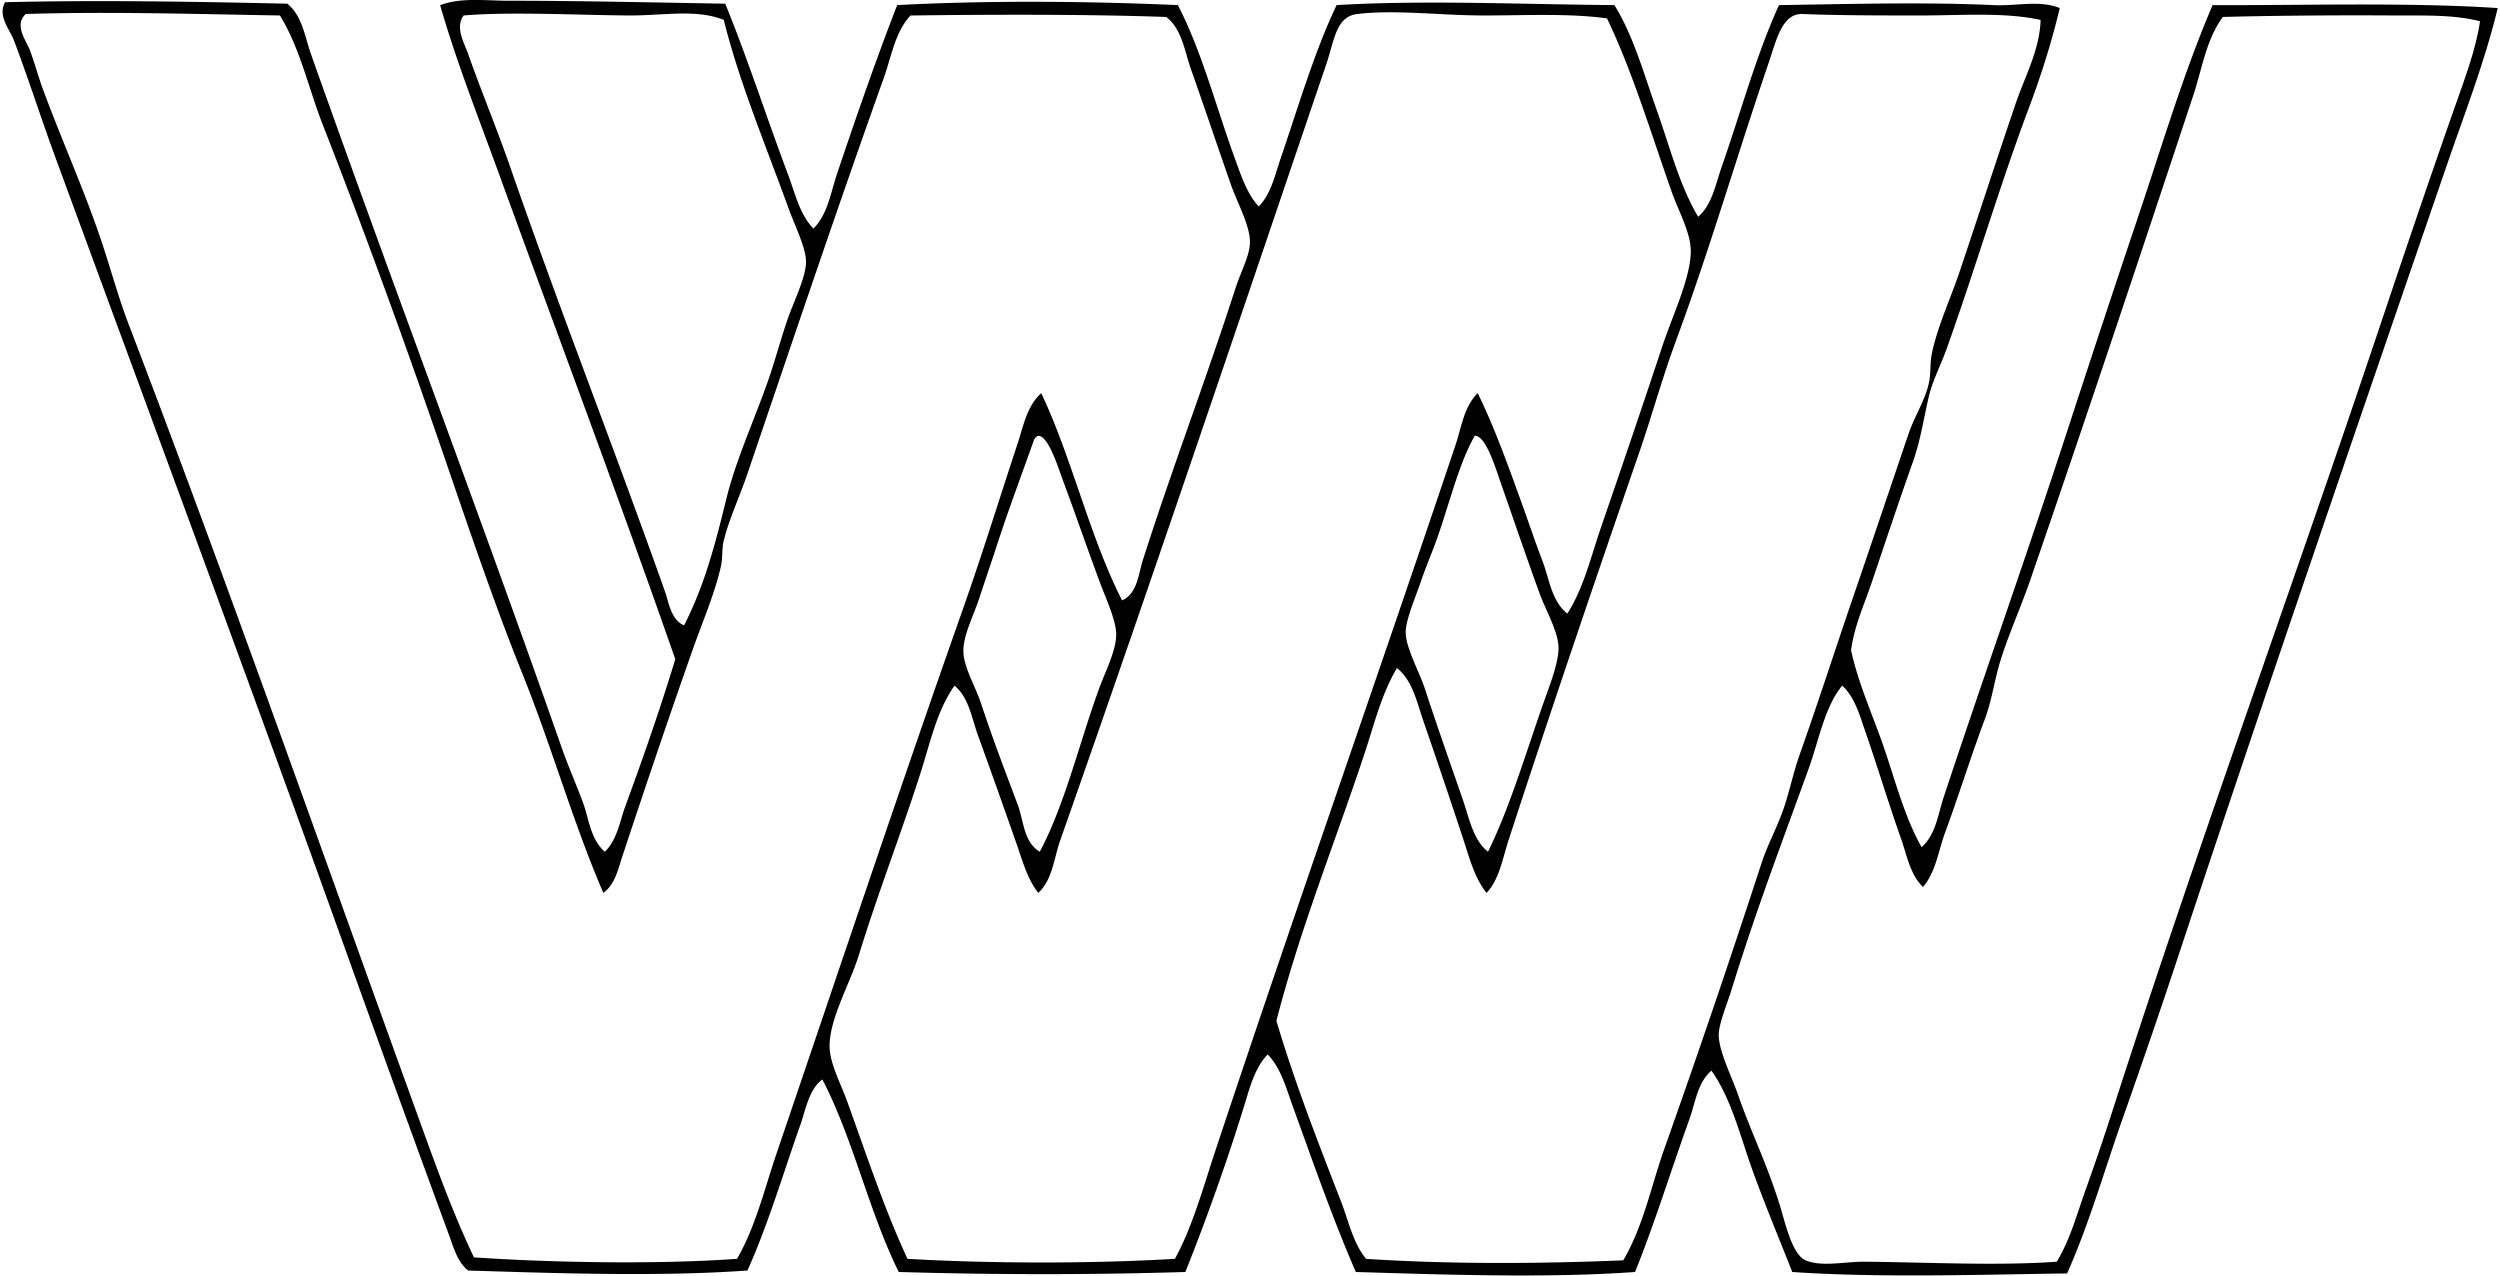 <svg xmlns="http://www.w3.org/2000/svg" width="392" height="200" fill="none" viewBox="0 0 392 200">
  <path fill="#000" fill-rule="evenodd" d="M94.827 133.55c1.936-1.818 2.325-4.701 3.227-7.146 2.668-7.241 5.479-15.289 7.832-23.047-9.04-25.85-18.502-50.948-27.882-76.738-3.094-8.505-6.459-16.996-8.99-25.812C72.278-.43 76.077.116 79.844.116c10.684 0 23.002.279 33.874.462 3.515 8.615 6.514 17.94 9.91 26.961 1.062 2.83 1.781 6.116 3.914 8.295 2.22-2.174 2.71-5.608 3.689-8.528 2.857-8.505 6.139-18.008 9.448-26.504 13.573-.728 29.342-.654 44.013 0 3.735 7.196 5.992 15.976 8.99 24.197.929 2.563 1.891 5.452 3.685 7.374 1.946-1.954 2.536-4.92 3.461-7.603 2.664-7.763 5.273-16.699 8.752-23.968 13.513-.82 29.447-.114 43.559 0 2.999 4.82 4.624 10.812 6.684 16.594 2.027 5.694 3.538 11.736 6.449 16.593 2.188-1.872 2.738-5.136 3.69-7.836 2.856-8.107 5.41-17.546 8.985-25.35 10.872-.166 22.778-.504 33.649 0 3.58.169 7.242-.82 10.373.462-1.24 5.232-2.907 10.528-4.843 15.668-4.568 12.145-8.377 25.126-12.904 37.792-.906 2.532-2.202 4.98-2.765 7.374-.833 3.557-1.3 6.908-2.531 10.373-2.206 6.207-4.243 12.364-6.454 18.896-1.227 3.62-2.715 6.77-3.227 10.602 1.19 5.442 3.561 10.509 5.3 15.668 1.758 5.214 3.154 10.565 5.763 15.207 2.234-2.014 2.564-5.136 3.456-7.832 6.308-19.066 13.22-38.483 19.587-58.07a3810.188 3810.188 0 0 1 11.06-33.416c3.703-11.027 7.017-22.21 11.526-32.725 13.618.069 30.573-.476 44.708.463-2.05 8.482-5.223 16.602-8.07 24.887-14.131 41.134-28.412 82.633-42.168 124.211a1345.468 1345.468 0 0 1-8.528 24.888c-2.897 8.184-5.245 16.52-8.756 24.425-13.637.179-29.36.714-43.093-.229-2.019-5.117-4.262-10.491-6.221-15.902-1.964-5.42-3.296-11.187-6.449-15.669-2.179 1.831-2.527 5.022-3.456 7.604-2.797 7.754-5.443 16.337-8.528 23.967-13.765.985-29.896.421-43.78 0-3.57-8.203-6.738-17.28-9.91-26.041-1.016-2.792-1.849-5.969-3.914-8.066-2.018 2.06-2.838 5.31-3.689 8.066-2.637 8.564-5.923 17.806-9.219 26.041-14.877.458-30.038.44-44.937 0-4.665-9.393-7.164-20.951-11.98-30.188-2.137 1.602-2.563 4.623-3.46 7.145-2.573 7.256-5.118 15.829-8.295 22.814-13.746.985-29.914.431-43.779 0-1.684-1.309-2.293-3.62-2.994-5.529a5671.64 5671.64 0 0 1-15.902-43.784C39.65 108.46 24.123 66.7 8.89 25.237 6.587 19.025 4.65 12.859 2.188 6.346 1.514 4.56-.417 2.506.8.349 15.338-.013 30.975.267 45.046.578c2.367 1.918 2.747 5.173 3.69 7.837 12.693 35.86 26.627 72.576 39.403 108.999.984 2.797 2.21 5.557 3.227 8.294.989 2.669 1.195 5.846 3.46 7.842ZM4.032 2.194c-1.895 1.803.1 4.147.691 5.763.742 2.041 1.364 4.307 2.074 6.22 3.003 8.098 6.546 15.93 9.219 23.968 1.414 4.267 2.572 8.556 4.147 12.676 15.463 40.41 30.038 81.914 44.709 122.365 2.952 8.144 5.776 16.26 9.443 23.968 12.63.861 29.136 1.108 41.252.229 2.948-5.118 4.312-11 6.221-16.594 9.672-28.421 19.349-57.365 29.269-85.493 3.016-8.565 5.721-17.326 8.523-25.808.879-2.67 1.451-5.85 3.689-7.837 4.834 10.226 7.59 22.521 12.675 32.491 2.385-1.048 2.564-4.129 3.228-6.22 4.527-14.246 9.841-28.12 14.519-42.631.879-2.742 2.321-5.264 2.303-7.374-.028-2.683-2-6.134-2.994-8.986-2.229-6.381-4.161-12.149-6.221-17.976-1.025-2.893-1.442-6.404-3.913-8.294-12.337-.44-27.612-.394-40.099-.23-2.435 2.628-2.976 6.4-4.147 9.678-7.279 20.347-14.534 41.92-21.437 62.217-1.181 3.474-2.829 6.999-3.685 10.373-.339 1.332-.16 2.842-.467 4.147-.979 4.293-2.897 8.71-4.376 12.904-3.804 10.789-7.489 21.702-11.059 32.491-.655 1.982-1.154 4.449-2.994 5.763-4.802-11.174-8.088-22.942-12.68-34.34-4.54-11.284-8.481-23.039-12.446-34.565-5.978-17.4-12.373-34.95-18.895-51.62-2.239-5.727-3.48-11.801-6.684-17.052-13-.22-27.011-.64-39.865-.233Zm94.48.233c-8.345-.073-18.558-.613-25.813 0-1.378 1.877.096 4.29.691 5.992 2.16 6.125 4.582 11.91 6.683 17.971 7.681 22.165 16.534 44.681 24.197 66.37.618 1.748.92 4.399 2.994 5.3 3.204-6.285 4.811-12.464 6.683-20.05 1.428-5.794 4.353-12.258 6.45-18.204.975-2.755 1.826-5.95 2.993-9.448.998-2.961 3.063-6.971 2.994-9.448-.055-2.137-1.799-5.635-2.76-8.294-3.639-10.061-7.645-19.55-10.14-29.497-4.348-1.754-9.566-.646-14.972-.692Zm134.12 0c-6.825 0-13.815-.952-19.82-.229-3.347.403-3.571 4.106-4.839 7.832-13.851 40.75-27.62 81.654-41.71 121.675-1.007 2.861-1.245 6.28-3.461 8.299-1.73-2.184-2.49-5.099-3.451-7.837-2-5.68-4.01-11.37-5.992-16.822-.984-2.701-1.428-5.969-3.689-7.837-2.756 3.887-3.763 8.794-5.301 13.595-3.04 9.531-6.551 18.452-9.677 28.578-1.419 4.605-4.71 10.176-4.61 14.515.069 2.646 1.758 5.731 2.765 8.528 3.108 8.61 5.882 17.001 9.448 24.659 12.923.76 29.017.773 41.939 0 2.802-5.182 4.372-11.014 6.221-16.594 12.24-36.926 25.492-74.439 37.792-111.077.906-2.7 1.3-5.933 3.456-8.066 2.605 5.278 4.774 11.362 6.917 17.285 1.08 2.99 2.114 6.084 3.227 8.986 1.103 2.893 1.428 6.326 3.913 8.294 2.573-4.024 3.681-8.885 5.301-13.595 3.319-9.64 6.39-18.653 9.677-28.573 1.442-4.358 4.431-10.629 4.376-14.748-.037-2.907-1.936-6.212-2.994-9.22-3.337-9.48-6.179-18.932-10.139-27.19-5.992-.824-12.661-.458-19.349-.458Zm68.438 0c-6.568 0-13.036-.009-18.433-.229-3.2-.132-4.102 4.088-5.296 7.604-5.095 14.95-9.279 29.383-14.52 43.554-2.17 5.86-3.8 11.829-5.763 17.514-7.146 20.718-13.925 40.657-20.507 60.84-.939 2.883-1.452 6.17-3.457 8.299-1.89-2.358-2.691-5.512-3.689-8.528a1396.968 1396.968 0 0 0-6.221-18.434c-.993-2.861-1.707-6.408-4.147-8.294-2.431 4.106-3.557 8.807-5.067 13.366-4.592 13.87-10.103 27.46-13.829 41.944 2.916 9.837 6.688 19.454 10.139 28.343 1.2 3.081 1.831 6.418 3.923 8.986 13.33.851 26.856.778 40.323.229 3.173-5.392 4.363-11.631 6.45-17.514a1800.102 1800.102 0 0 0 15.211-44.708c.943-2.902 2.449-5.63 3.456-8.523.97-2.793 1.529-5.686 2.536-8.528 2.934-8.263 5.649-16.74 8.528-25.117 2.829-8.248 5.713-16.859 8.523-25.117.961-2.833 2.66-5.442 3.223-8.065.325-1.502.151-3.104.462-4.61.879-4.266 2.943-8.624 4.376-12.904 2.989-8.907 5.809-17.6 8.757-26.27 1.456-4.285 3.781-8.44 3.918-13.137-5.653-1.25-12.437-.7-18.896-.7Zm74.206 0c-8.107-.06-18.864.019-26.732.23-2.619 3.556-3.251 8.101-4.61 12.212-8.24 24.874-17.074 51.387-25.579 76.046-1.442 4.18-3.282 8.271-4.614 12.442-1.003 3.144-1.369 6.344-2.536 9.447-2.271 6.066-4.088 12.003-6.216 17.747-1.053 2.838-1.419 6.116-3.461 8.524-2.005-1.895-2.518-4.953-3.456-7.603-1.95-5.507-3.671-11.247-5.53-16.594-.897-2.582-1.707-5.603-3.689-7.374-2.769 3.401-3.603 8.441-5.296 13.137-4.125 11.394-8.308 22.384-11.984 34.336-.765 2.476-2.101 5.585-2.074 7.374.032 2.5 2.051 6.519 2.994 9.219 2.339 6.674 4.577 10.849 6.683 17.743.733 2.394 1.831 7.37 3.914 8.294 2.453 1.09 6.289.206 9.219.229 9.604.082 20.919.668 30.189 0 2.16-3.547 3.213-7.644 4.614-11.521a381.802 381.802 0 0 0 4.147-12.213c13.142-40.886 27.881-81.196 41.477-121.675 4.101-12.226 8.239-24.485 12.446-36.41 1.446-4.123 3.021-8.307 3.685-12.674-4.134-1.09-8.771-.884-13.591-.916Zm-213.16 66.594c-1.753 4.962-3.8 10.354-5.763 16.364-.838 2.573-1.831 5.452-2.765 8.295-.984 3.007-2.591 5.969-2.531 8.528.055 2.394 1.899 5.465 2.76 8.065 1.954 5.887 3.804 10.693 5.763 15.902.952 2.541.911 5.873 3.456 7.375 3.914-7.343 6.115-16.768 9.219-25.35 1.071-2.967 2.783-6.194 2.765-8.757-.019-2.193-1.639-5.658-2.536-8.066-2.179-5.859-3.497-9.8-5.763-15.902-.788-2.12-2.312-7.14-3.923-7.145a1.18 1.18 0 0 0-.682.69Zm63.371 14.982c-.811 2.344-1.863 4.728-2.765 7.374-.861 2.532-2.339 5.887-2.307 7.837.041 2.444 2.124 6.093 2.998 8.757 2.092 6.399 3.96 11.622 5.992 17.513.957 2.774 1.57 6.221 3.914 8.066 3.41-6.899 5.983-15.632 8.757-23.506.86-2.43 2.357-6.216 2.302-8.528-.055-2.531-2.01-5.809-2.994-8.528-2.307-6.371-3.717-10.583-5.992-17.055-.792-2.252-2.389-7.7-4.147-7.604-2.389 4.162-3.763 9.87-5.758 15.674Z" clip-rule="evenodd"/>
</svg>
